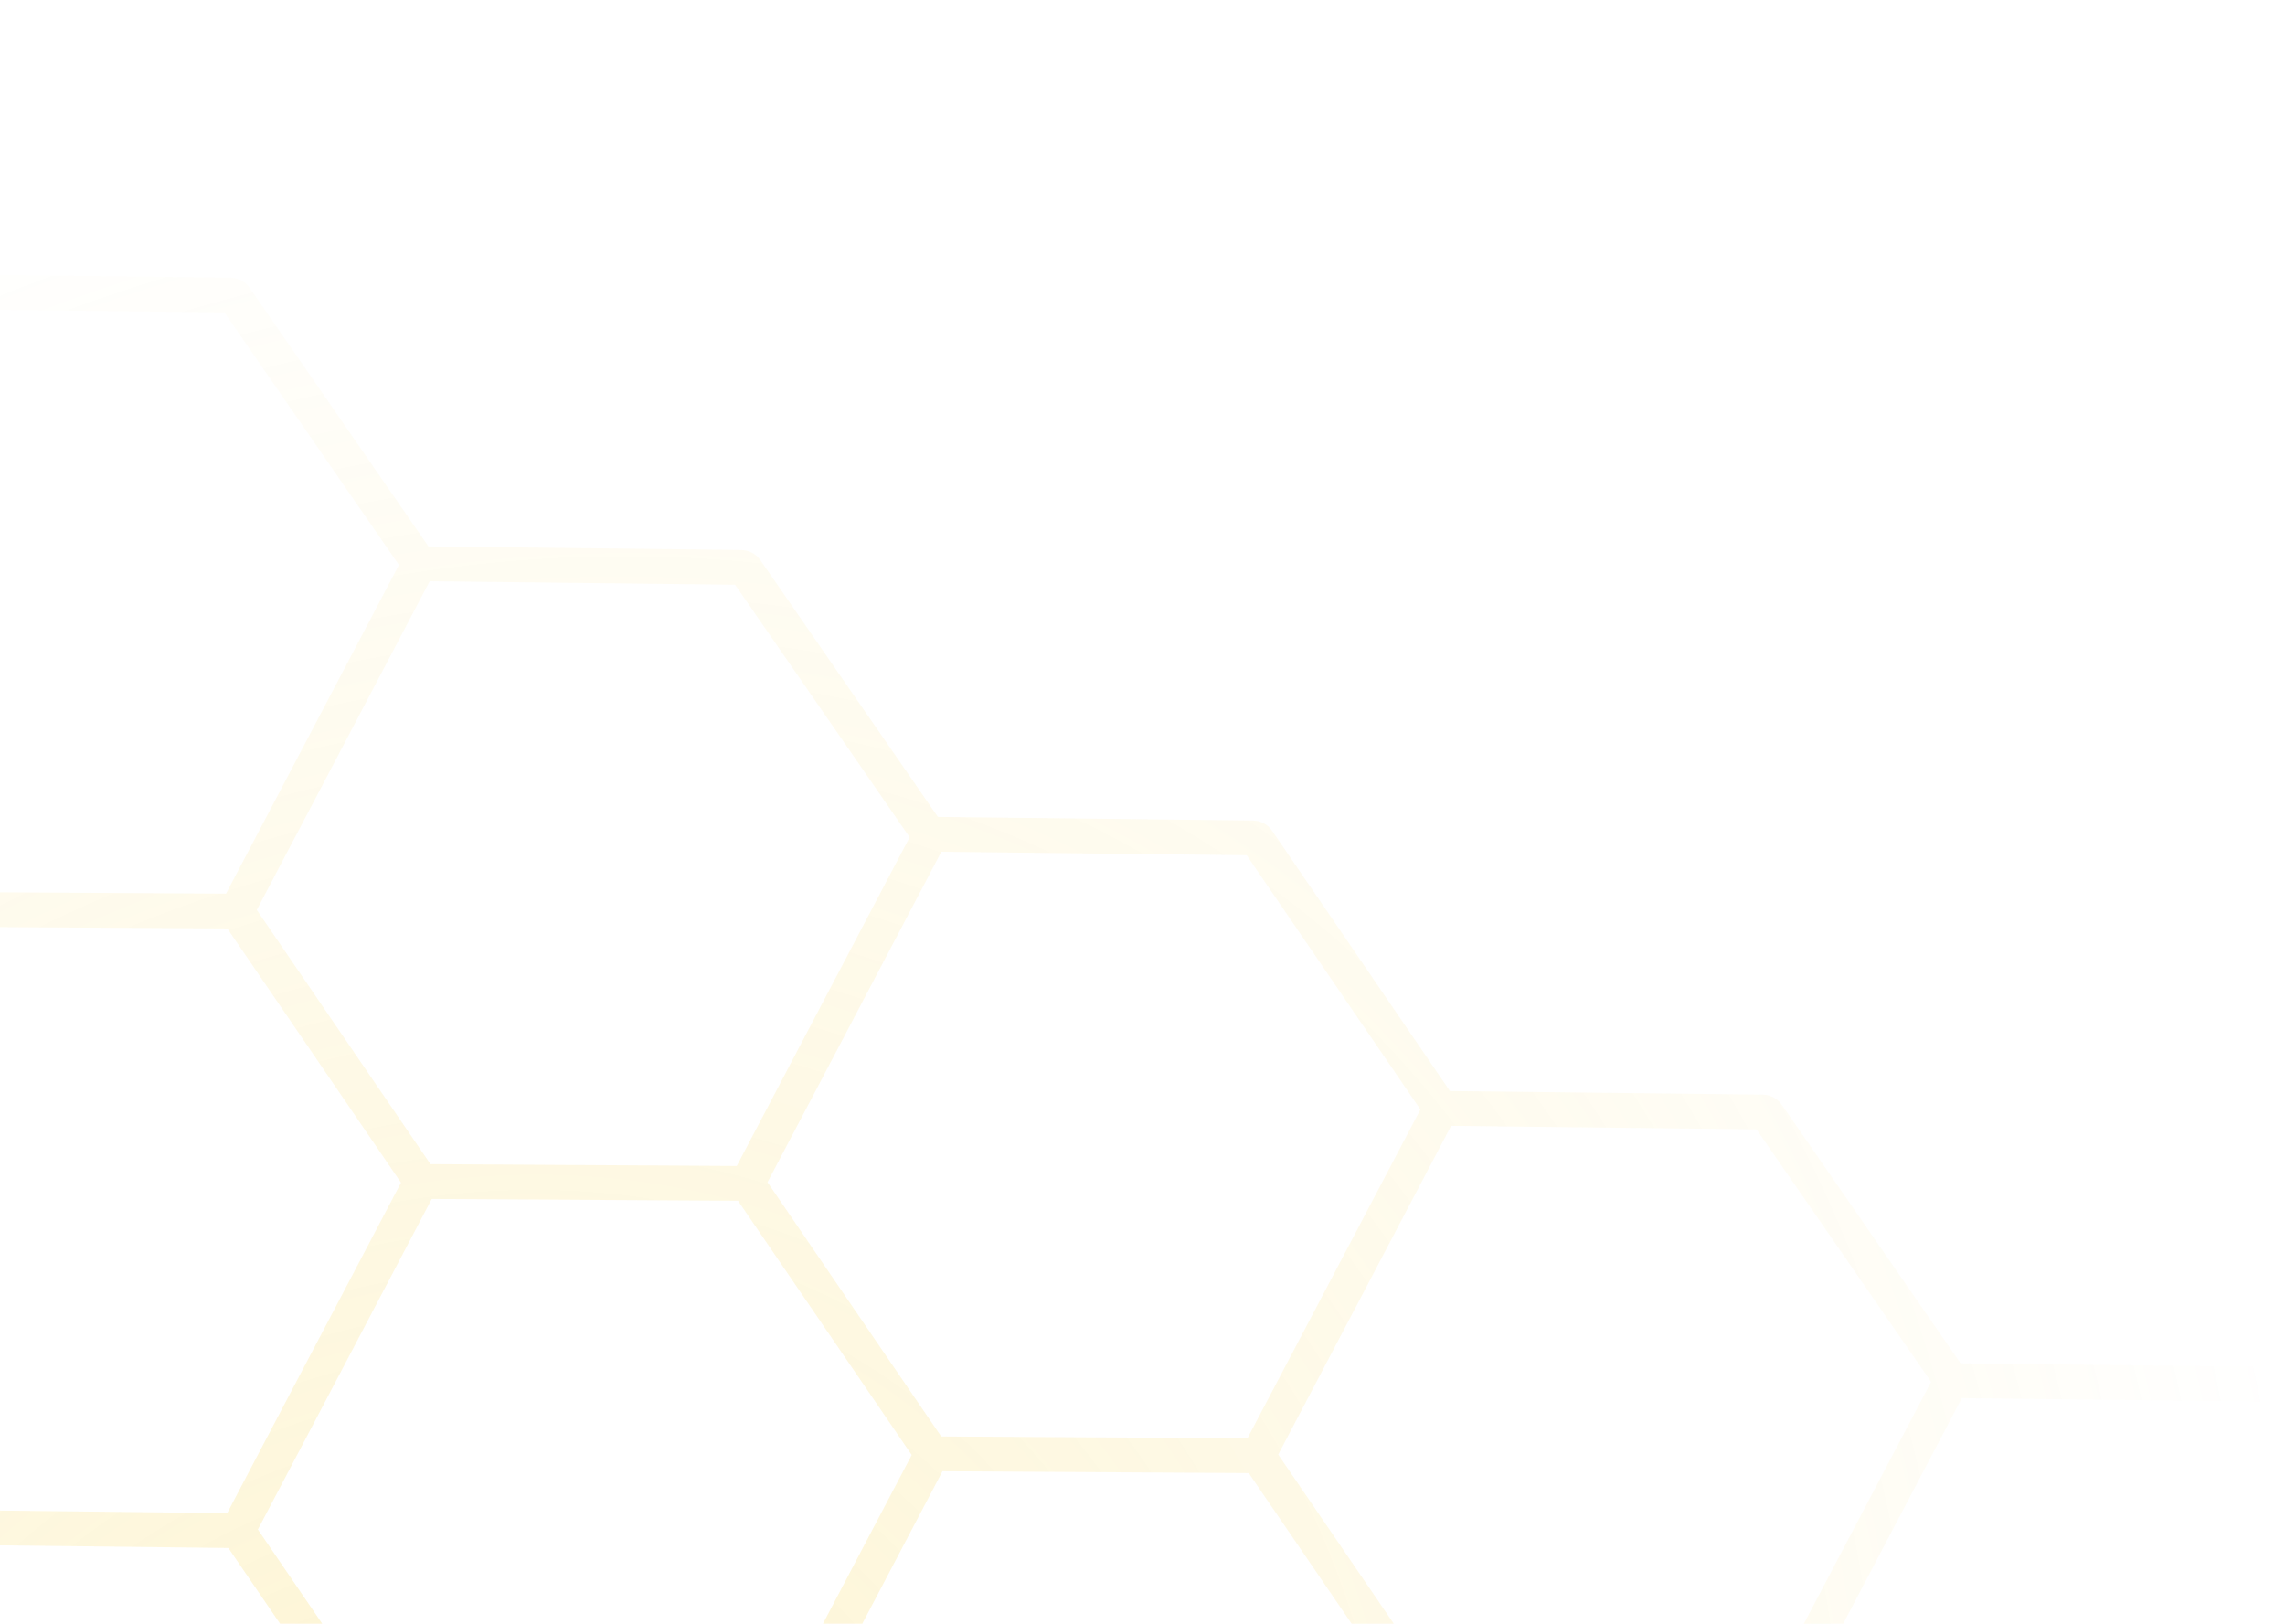 <svg xmlns="http://www.w3.org/2000/svg" width="197" height="140" viewBox="0 0 197 140" fill="none">
    <path d="M-95.855 31.588L-111.419 61.181C-111.534 61.401 -111.527 61.661 -111.399 61.849L-95.89 84.549C-95.762 84.736 -95.754 84.997 -95.87 85.217M-23.372 161.77L-7.362 184.93L20.659 185.25M-23.372 161.77L-50.863 161.456C-51.2 161.452 -51.504 161.291 -51.695 161.014L-67.403 138.29L-51.839 108.697C-51.723 108.477 -51.731 108.216 -51.859 108.029L-67.577 85.022M-23.372 161.77L-7.808 132.177C-7.692 131.956 -7.7 131.696 -7.828 131.509L-23.547 108.502M20.659 185.25L36.223 155.656C36.339 155.436 36.331 155.176 36.203 154.989L20.485 131.982M20.659 185.25L36.668 208.41M20.659 185.25L36.303 155.505C36.419 155.283 36.639 155.143 36.865 155.146L64.516 155.461M-67.577 85.022L-95.228 84.706C-95.454 84.704 -95.674 84.844 -95.79 85.065M-67.577 85.022L-51.743 54.914M-51.568 108.182L-23.547 108.502M-23.547 108.502L-7.793 78.547M-7.537 131.662L20.485 131.982M20.485 131.982L36.238 102.027M-51.743 54.914L-23.64 55.08M-51.743 54.914L-67.671 31.6M20.915 238.364L36.668 208.41M80.7 231.89L64.865 261.998L80.572 284.722C80.764 284.999 81.067 285.16 81.404 285.164L108.524 285.474C108.751 285.476 108.97 285.336 109.087 285.115L124.54 255.733C124.656 255.511 124.648 255.25 124.518 255.063L108.721 232.209M80.7 231.89L64.69 208.73M80.7 231.89L108.721 232.209M36.668 208.41L64.69 208.73M64.69 208.73L80.254 179.136C80.37 178.916 80.362 178.656 80.234 178.469L64.516 155.461M108.721 232.209L124.285 202.616C124.401 202.396 124.393 202.136 124.265 201.949L108.547 178.941M64.516 155.461L80.35 125.353M80.525 178.622L108.547 178.941M108.547 178.941L124.3 148.987M124.556 202.101L152.206 202.417C152.432 202.419 152.652 202.279 152.768 202.058L168.331 172.467M80.35 125.353L108.453 125.519M80.35 125.353L64.422 102.039M-95.774 31.434L-67.671 31.6M-67.671 31.6L-51.918 1.645M-67.671 31.6L-52.028 1.855C-51.911 1.633 -51.691 1.493 -51.465 1.496L-24.082 1.808C-23.913 1.81 -23.759 1.893 -23.663 2.033L-7.887 25.125M-23.64 55.08L-7.865 78.17C-7.768 78.312 -7.613 78.394 -7.442 78.395L20.391 78.559M-23.64 55.08L-7.887 25.125M20.391 78.559L36.145 48.605M20.391 78.559L36.166 101.65C36.263 101.792 36.418 101.874 36.589 101.875L64.422 102.039M36.145 48.605L20.287 25.665C20.191 25.525 20.038 25.444 19.869 25.442L-7.887 25.125M36.145 48.605L63.9 48.922C64.069 48.924 64.222 49.005 64.318 49.145L79.963 71.778C80.093 71.965 80.101 72.227 79.984 72.448L64.422 102.039M64.422 102.039L80.066 72.294C80.182 72.073 80.401 71.933 80.628 71.936L108.01 72.248C108.18 72.25 108.334 72.332 108.43 72.473L124.207 95.565M108.453 125.519L124.228 148.61C124.325 148.751 124.48 148.834 124.651 148.835L152.484 148.999M108.453 125.519L124.207 95.565M152.484 148.999L168.237 119.045M152.484 148.999L168.412 172.313M168.237 119.045L152.38 96.104C152.284 95.965 152.131 95.883 151.962 95.882L124.207 95.565M168.237 119.045L196.259 119.365" stroke="url(#paint0_radial_1313_62629)" stroke-opacity="0.2" stroke-width="3"/>
    <defs>
        <radialGradient id="paint0_radial_1313_62629" cx="0" cy="0" r="1" gradientUnits="userSpaceOnUse" gradientTransform="translate(36.195 178.73) rotate(-147.531) scale(154.229 180.715)">
            <stop stop-color="#F5C300"/>
            <stop offset="1" stop-color="#F5C300" stop-opacity="0"/>
        </radialGradient>
    </defs>
</svg>